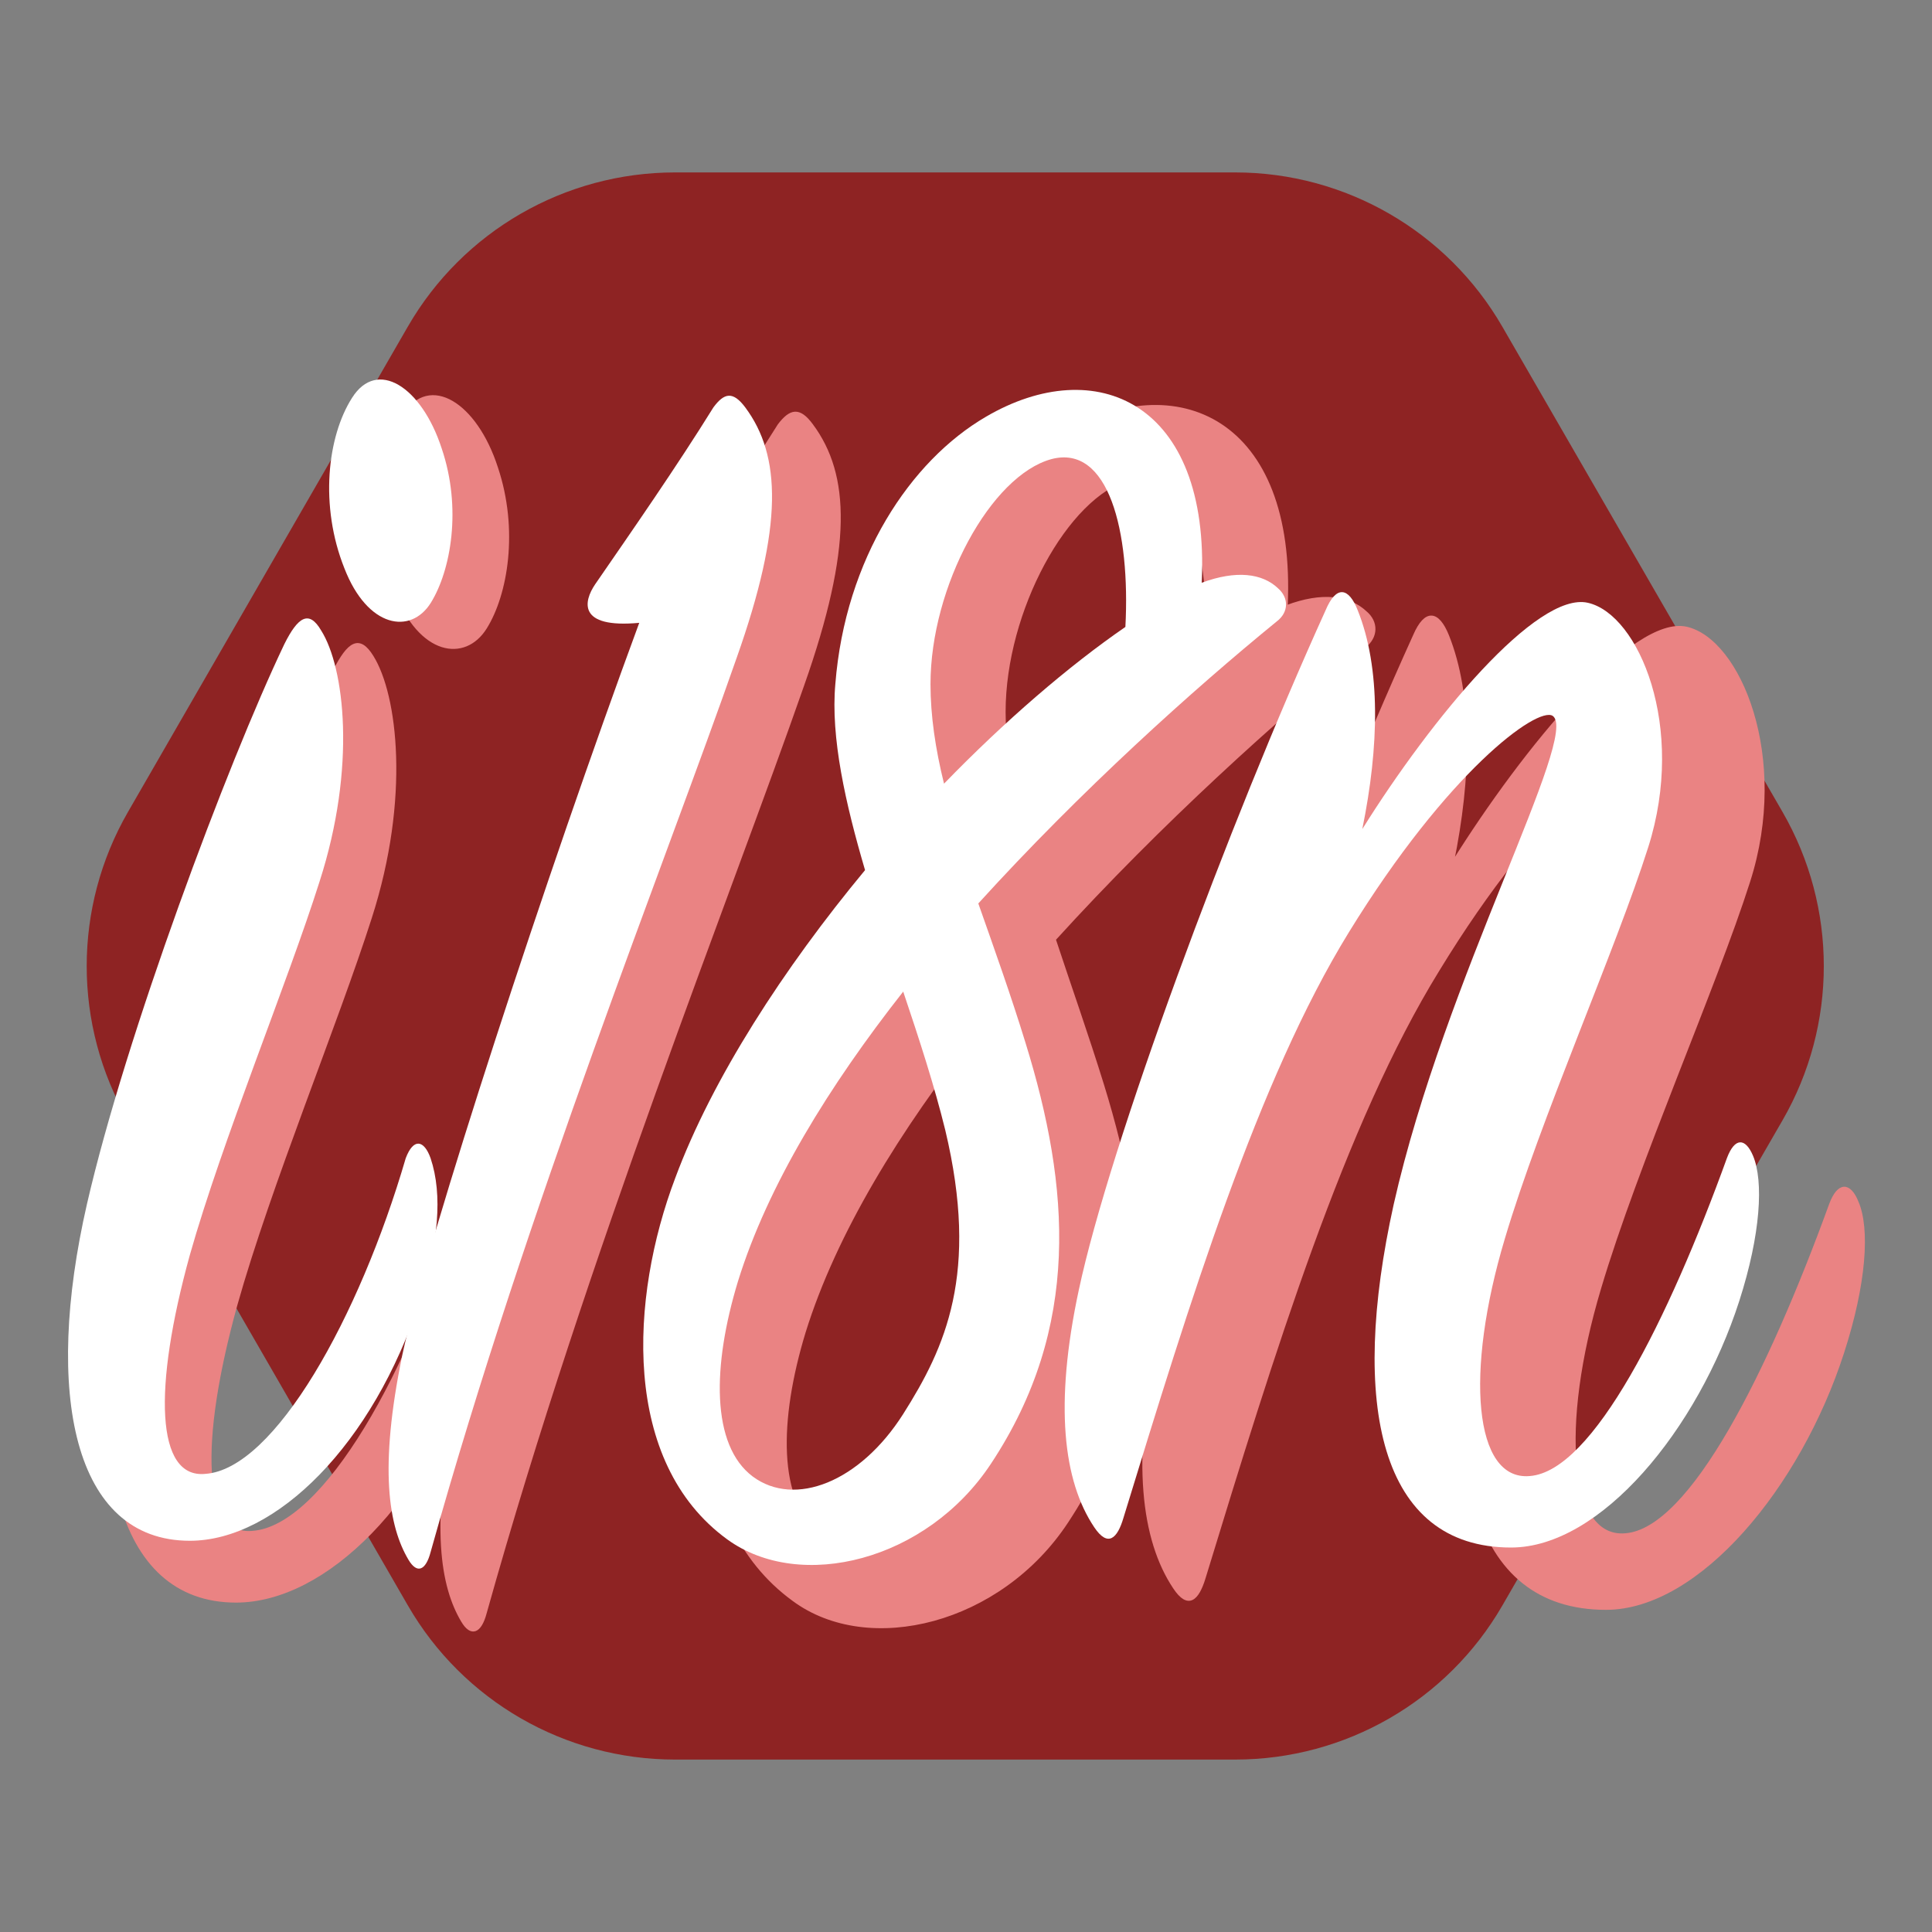 <?xml version="1.0" encoding="utf-8"?>
<!-- Generator: Adobe Illustrator 23.1.1, SVG Export Plug-In . SVG Version: 6.00 Build 0)  -->
<svg version="1.1" id="Objects" xmlns="http://www.w3.org/2000/svg" xmlns:xlink="http://www.w3.org/1999/xlink" x="0px" y="0px"
	 viewBox="0 0 800 800" style="enable-background:new 0 0 800 800;" xml:space="preserve">
<rect x="0" y="0" width="800" height="800" fill="#808080" stroke="none"/>
<style type="text/css">
	.st0{fill:#8E2323;}
	.st1{fill:#EA8383;stroke:#EA8383;stroke-miterlimit:10;}
	.st2{fill:#FFFFFF;}
</style>
<g>
	<g>
		<path class="st0" d="M511.5,71.4h-232c-45.6,0-87.8,24.3-110.6,63.8L53,336.2c-22.8,39.5-22.8,88.2,0,127.7l115.9,200.9
			c22.8,39.5,65,63.8,110.6,63.8h232c45.6,0,87.8-24.3,110.6-63.8l116-200.9c22.8-39.5,22.8-88.2,0-127.7l-116-200.9
			C599.3,95.8,557.1,71.4,511.5,71.4z"/>
		<g>
			<g>
				<path class="st1" d="M53.4,518.5c16.6-72.3,60.3-189.1,84.9-240.6c6-11.9,10.5-14.8,15.9-6c9.9,15.9,15.2,58.5-0.7,108
					c-13.9,43.6-41.8,110.9-55.7,160.4c-15.9,57.4-14.5,96.1,6.7,94.1c29.8-2,66.3-67.4,86.2-135.7c3.3-8.9,8-7.9,10.5,0
					c5.3,15.9,3.3,36.7-4.7,61.4c-19.9,61.4-61.7,103-98.8,103C47.4,663.1,34.8,599.7,53.4,518.5z M201.1,260
					c-8.7,13.9-27.2,10.9-37.1-14.8c-10.5-26.7-7.3-56.5,3.3-73.3c10.5-16.8,29.8-4.9,38.4,21.8C214.3,219.4,209.8,246.1,201.1,260z
					"/>
				<path class="st1" d="M271.6,252.1c15.9-23,35-50.7,50.9-76.1c4.8-6.3,8.5-7.1,13.7,0c15.3,20.6,16.4,50.7-3.7,107.7
					c-30.7,88-89.6,234.5-131.5,384.3c-2.1,7.9-5.9,9.5-9.6,3.2c-8.5-14.3-12.7-38.8-2.7-88c10.5-49.9,62.1-206.7,101.8-314.6
					C263.7,271.1,266.9,259.2,271.6,252.1z"/>
				<path class="st1" d="M456.7,449.4c19.1,61.8,23.9,122-14.8,180.7c-27.6,42-82.2,55.5-113.4,32.4
					c-45.6-33.2-41.9-103.8-22.3-155.4c15.9-42.8,46.7-90.4,81.7-132.3c-8.5-28.6-14.8-57-12.7-80.1c4.3-53.9,32.3-95.8,64.7-114.9
					c47.2-27.8,96.5-6.3,92.8,71.3c14.8-5.6,26-4,32.8,2.4c4.8,4,4.8,10.3-0.5,14.3c-36,29.4-84.4,72.9-128.3,121.2
					C443,408.1,450.3,428.7,456.7,449.4z M333.1,551.6c-11.1,36.4-11.6,70.5,6.4,84c18,13.5,46.2,2.4,64.7-27
					c18-28.6,32.8-60.2,18-122c-4.8-19-11.1-38.8-18-59.4C372.4,467.5,345.9,510.4,333.1,551.6z M467.8,198.2
					c-26,7.1-51.9,54.7-51.9,96.6c0,13.5,2.1,27.8,5.9,42.8c26-27,53.5-50.7,77.9-67.4C501.8,229,492.2,191.8,467.8,198.2z"/>
				<path class="st1" d="M698.3,260c21.9,4.9,42.4,53.5,25.9,105c-13.9,43.6-46.4,116.9-61.7,168.4c-17.2,57.4-13.2,104,10.5,102
					c27.2-2,59.7-67.4,84.9-136.7c3.3-8.9,8-8.9,11.2-0.9c4.7,10.9,3.3,33.6-6,62.3c-17.9,55.5-59.7,106-98.1,106
					c-56.3,0-69.5-61.4-50.3-147.6c21.9-97,80.2-202.1,68.2-209.9c-6.7-4-45.1,23.8-87.4,93.2c-39.1,63.4-68.3,158.4-96.8,251.6
					c-2.7,8.9-6.7,12.8-12.5,4c-13.2-19.8-17.2-52.5-6.7-102c13.2-62.3,64.3-200.1,106.1-292.2c4.7-10.9,9.9-9.9,13.9,0
					c9.9,24.8,9.3,58.5,2,94.1C631.3,309.5,676.4,255.1,698.3,260z"/>
			</g>
			<g>
				<path class="st2" d="M36,498.6c16-69.7,58.1-182.3,81.7-231.8c5.7-11.5,10.3-14.3,15.3-5.7c9.6,15.2,14.7,56.3-0.7,104
					c-13.3,42-40.2,106.9-53.7,154.6c-15.3,55.4-14,92.6,6.4,90.6c28.7-1.9,63.8-64.9,83-130.7c3.2-8.5,7.6-7.6,10.3,0
					c5.1,15.2,3.2,35.4-4.5,59.1c-19.2,59.1-59.4,99.3-95.2,99.3C30.3,638,18.1,576.8,36,498.6z M178.4,249.6
					c-8.3,13.3-26.2,10.5-35.8-14.3c-10.3-25.8-7.1-54.5,3.2-70.6c10.3-16.3,28.7-4.8,37.1,21C191.3,210.5,186.7,236.2,178.4,249.6z
					"/>
				<path class="st2" d="M246.4,242c15.3-22.2,33.8-48.8,49-73.3c4.5-6.1,8.1-6.8,13.2,0c14.8,19.9,15.9,48.8-3.6,103.8
					c-29.6,84.8-86.4,226-126.7,370.2c-2,7.6-5.6,9.2-9.2,3.1c-8.1-13.7-12.3-37.4-2.5-84.8c10.3-48,59.8-199.3,98.1-303.1
					C238.8,260.3,241.8,248.8,246.4,242z"/>
				<path class="st2" d="M424.7,432c18.4,59.5,23,117.6-14.3,174c-26.6,40.4-79.1,53.4-109.3,31.4c-43.9-32-40.3-100-21.5-149.6
					c15.3-41.2,45-87,78.6-127.5c-8.1-27.5-14.3-55-12.3-77.1c4.1-51.9,31.1-92.4,62.3-110.6c45.5-26.7,93-6.1,89.4,68.7
					c14.3-5.3,25.1-3.9,31.6,2.3c4.5,3.9,4.5,9.9-0.5,13.7c-34.7,28.3-81.3,70.2-123.6,116.8C411.5,392.3,418.6,412.1,424.7,432z
					 M305.6,530.5c-10.7,35.1-11.2,67.9,6.1,80.9c17.4,12.9,44.4,2.3,62.3-25.9c17.4-27.5,31.6-58.1,17.4-117.6
					c-4.5-18.3-10.7-37.4-17.4-57.3C343.4,449.5,317.9,490.8,305.6,530.5z M435.4,190.1c-25.1,6.8-50.1,52.7-50.1,93.2
					c0,12.9,2,26.7,5.6,41.2c25.1-25.9,51.7-48.8,75.1-64.9C468.1,219.8,459,183.9,435.4,190.1z"/>
				<path class="st2" d="M657.5,249.6c21.1,4.8,40.8,51.5,25,101.2c-13.3,42-44.7,112.6-59.4,162.2c-16.6,55.4-12.8,100.2,10.3,98.2
					c26.2-1.9,57.5-64.9,81.7-131.7c3.2-8.5,7.6-8.5,10.8-0.9c4.4,10.5,3.2,32.4-5.7,60.1c-17.2,53.4-57.5,102.1-94.5,102.1
					c-54.3,0-67-59.1-48.6-142.1c21.1-93.6,77.3-194.7,65.8-202.3c-6.4-3.9-43.4,23-84.4,89.7c-37.6,61.1-65.8,152.7-93.3,242.4
					c-2.5,8.5-6.4,12.4-12.1,3.9c-12.8-19.1-16.6-50.6-6.4-98.2c12.8-60.1,61.9-192.7,102.2-281.5c4.4-10.5,9.6-9.5,13.3,0
					c9.6,23.9,8.9,56.3,1.9,90.6C592.9,297.2,636.4,244.8,657.5,249.6z"/>
			</g>
		</g>
	</g>
</g>
</svg>
